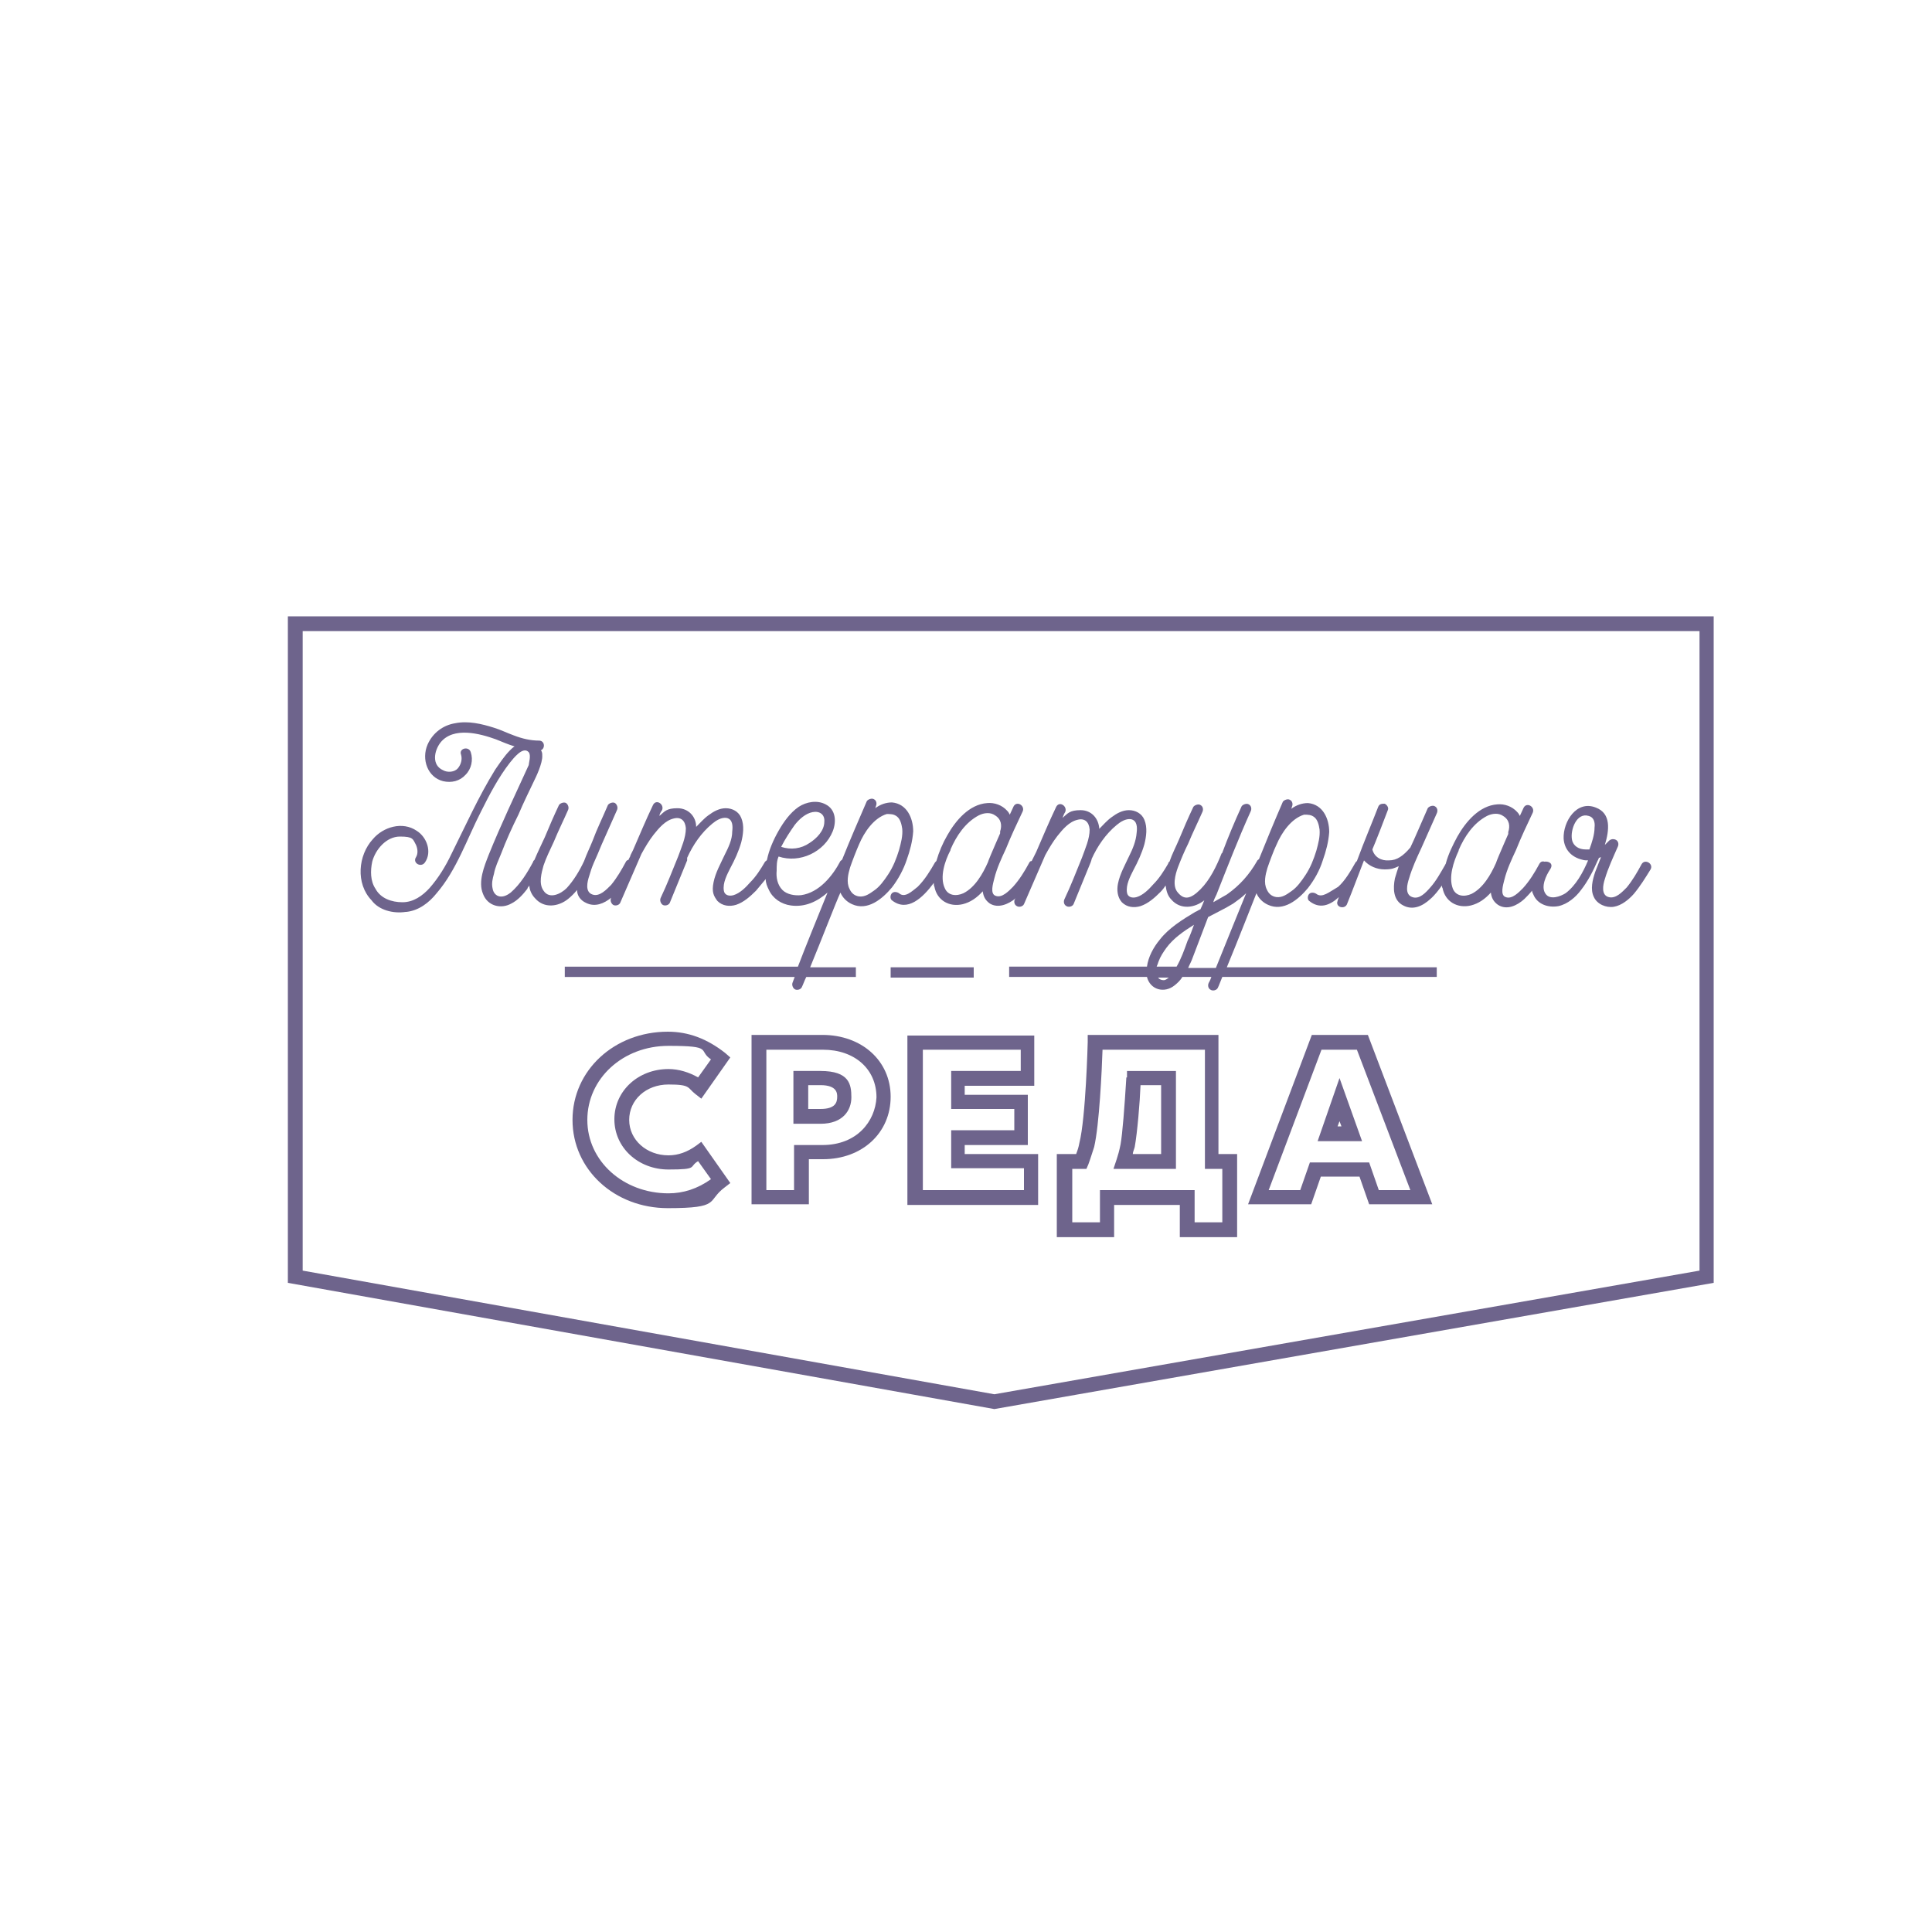 <?xml version="1.0" encoding="UTF-8"?>
<svg id="Layer_1" data-name="Layer 1" xmlns="http://www.w3.org/2000/svg" version="1.1" viewBox="0 0 300 300">
  <defs>
    <style>
      .cls-1 {
        fill: #6e648c;
        stroke-width: 0px;
      }
    </style>
  </defs>
  <path class="cls-1" d="M123.4,128.1c.7-.9,1.7-1.8,2.8-2,1.1-.2,1.9.4,1.8,1.5,0,1.4-1.2,2.6-2.3,3.3-1.3.9-2.9,1.1-4.4.6.6-1.2,1.4-2.4,2.1-3.4M133.4,131.1s0,0,0,0c.8-1.9,2.3-4.1,4.3-4.7.6,0,1.1,0,1.6.4s.7,1.2.8,1.9c.1,1.1-.2,2.2-.5,3.3-.4,1.3-.9,2.6-1.7,3.8-.6.9-1.3,1.9-2.2,2.5-.7.5-1.4,1-2.3.9-.7-.1-1.2-.5-1.5-1.2-.5-1-.2-2.3.1-3.3.3-.9,1-2.7,1.4-3.6M63.1,141.6c1.9-.2,3.5-1.4,4.7-2.9,3.1-3.6,4.7-8.4,6.9-12.7,1.3-2.6,2.7-5.3,4.5-7.6.5-.6,2-2.6,2.9-1.6.4.5,0,1.7,0,2-2.1,4.6-4.3,9.2-6.2,13.9-.7,1.8-1.7,4.2-.9,6.1.7,1.9,2.8,2.4,4.4,1.5,1-.5,1.8-1.4,2.5-2.3,0-.2.2-.3.3-.5,0,.7.4,1.5.9,2,1.4,1.6,3.6,1.3,5.1.1.5-.4,1-.9,1.4-1.4,0,.8.5,1.6,1.4,2,1.4.7,2.8.1,3.9-.8h0c-.2.4,0,.9.3,1.1.3.2.9.1,1.1-.3,1.1-2.5,2.2-5.1,3.3-7.6.6-1.1,1.2-2.1,1.9-3,.8-1,1.8-2.2,3.1-2.5,1.1-.3,1.8.3,1.9,1.5,0,1.5-.7,3-1.2,4.4-.9,2.2-1.7,4.3-2.7,6.4-.2.4,0,.9.3,1.1.3.2.9.1,1.1-.3.9-2.2,1.8-4.4,2.7-6.6,0-.1,0-.2,0-.4.9-2,2.2-3.9,3.9-5.3.6-.5,1.4-1,2.2-.9,1,.2,1,1.3.9,2.1,0,1.3-.6,2.5-1.2,3.7-.6,1.3-1.4,2.7-1.7,4.2s0,2.1.6,2.9c.8.8,1.9.9,2.9.6,1.2-.4,2.2-1.3,3.1-2.2.5-.6,1-1.2,1.5-1.8,0,.6.2,1.1.5,1.7.6,1.3,1.9,2.2,3.4,2.4,2.2.3,4.1-.6,5.7-2-1.5,3.7-3.5,8.6-4.6,11.5h-36.2v1.6h35.7c-.2.5-.3.8-.3.8-.2.4,0,.9.3,1.1.3.2.9.1,1.1-.3.2-.4.4-1,.7-1.6h7.7v-1.5h-7.1c1.7-4.1,4-10.1,4.7-11.6.3.7.9,1.4,1.8,1.8,2.4,1.1,4.7-.8,6.2-2.6,1-1.3,1.8-2.8,2.3-4.3.5-1.4.9-2.9,1-4.4,0-2.1-1-4.3-3.3-4.5-.9,0-1.8.3-2.6.9,0,0,.1-.2.1-.3.2-.4.1-.9-.3-1.1-.3-.2-.9,0-1.1.3-1.3,3-2.6,6-3.8,9,0,.1-.2.2-.3.3-1.2,2.3-3.3,4.9-6.1,5.3-1,.1-2.2-.1-2.9-.8-.8-.8-1-2-.9-3,0-.8,0-1.5.3-2.2,3.3,1.1,7.1-.7,8.4-3.9.6-1.5.5-3.4-1.1-4.2-1.3-.7-3-.4-4.2.4-1.3.9-2.3,2.3-3.1,3.7-.8,1.4-1.5,3-1.8,4.5h0c0,.1-.2.2-.3.3-.7,1.2-1.4,2.3-2.3,3.2-.7.8-1.6,1.7-2.6,2-.7.2-1.4,0-1.5-.7-.2-1.2.5-2.5,1-3.5.7-1.3,1.3-2.6,1.7-4,.3-1.2.5-2.6,0-3.8-.4-1-1.4-1.5-2.4-1.5s-1.9.5-2.7,1.1c-.7.5-1.3,1.2-1.9,1.8,0-1.6-1.2-2.9-2.9-2.9s-2,.5-2.8,1.2c0-.3.2-.6.4-.9.4-.9-.9-1.8-1.4-.8-1.1,2.3-2.1,4.7-3.1,7l-.4.8c0,.2-.2.4-.3.7-.2.1-.3.1-.4.3-.7,1.3-1.4,2.5-2.3,3.6-.7.7-1.8,1.9-2.9,1.5-1.2-.4-.8-2-.5-2.9.2-.7.4-1.3.7-2,.2-.4,1-2.3,1.2-2.8.8-1.8,1.6-3.6,2.4-5.4.2-.4,0-.9-.3-1.1-.3-.2-.9,0-1.1.3-.8,1.9-1.7,3.7-2.4,5.6-.4,1-.9,2-1.3,3.1-.7,1.5-1.6,3-2.7,4.2-.9.9-2.7,1.8-3.6.4-.8-1.1-.3-2.8,0-3.9.4-1.2,1-2.4,1.6-3.7.7-1.7,1.5-3.3,2.2-4.9.2-.4,0-.9-.3-1.1-.3-.2-.9,0-1.1.3-.8,1.7-1.5,3.3-2.2,5-.5,1.1-1.1,2.3-1.6,3.5,0,.1-.2.1-.2.3-.9,1.7-2,3.5-3.5,4.8-.4.3-1,.7-1.7.6-.6-.1-1-.6-1.1-1.2-.2-.8,0-1.6.2-2.3.2-1.1.7-2.1,1.1-3.1.8-2.1,1.7-4.1,2.7-6.1.8-1.9,1.7-3.7,2.6-5.6,0,0,1.2-2.4,1.1-3.6,0-.3,0-.5-.2-.8.7-.3.6-1.5-.3-1.5-1.3,0-2.6-.3-3.9-.8-1.1-.4-2.1-.9-3.1-1.2-1.9-.6-4-1.1-6-.7-1.9.3-3.5,1.5-4.3,3.3-1,2.3,0,5.1,2.4,5.7,1.3.3,2.6,0,3.5-1,.9-.9,1.2-2.3.8-3.5-.3-1-1.9-.6-1.5.4.2.7,0,1.5-.5,2.1s-1.6.7-2.3.3c-1.8-.8-1.4-3-.4-4.3,2-2.5,6.1-1.4,8.6-.5,1,.4,1.9.8,2.9,1.1-.3.2-.5.4-.7.6-.9.9-1.6,2-2.3,3-2.6,4.2-4.6,8.7-6.8,13.1-.9,1.9-2,3.7-3.4,5.3-1.1,1.2-2.5,2.2-4.2,2.2s-3.4-.6-4.2-2.1c-.8-1.2-.8-2.8-.5-4.2.5-1.9,2.2-3.9,4.3-3.9s2,.4,2.5,1.3c.3.7.3,1.4,0,1.9-.6.9.8,1.7,1.4.8,1.1-1.6.3-3.9-1.3-4.9-2.2-1.5-5.2-.6-6.8,1.3-2.3,2.5-2.7,6.9-.2,9.5,1.1,1.5,3.3,2.1,5.3,1.8"/>
  <path class="cls-1" d="M147.6,131.9c.9-2.1,2.3-4.2,4.4-5.3.8-.4,1.8-.5,2.5,0,1,.6,1.1,1.6.8,2.5v.3c-.2.5-.5,1.1-.7,1.6-.4.9-1.2,2.8-1.2,2.9-.8,1.8-2,3.9-3.8,4.8-1.1.5-2.4.4-2.9-.8-.8-1.7,0-4.2.9-5.9M191.5,140.3c.7-.5,1.4-1,2-1.6-1.5,3.7-3.5,8.6-4.7,11.6h-4.3c.2-.5.5-1,.7-1.6.8-2.1,1.6-4.2,2.4-6.3,1.3-.7,2.6-1.3,3.9-2.1M198.2,131.2q0-.1,0,0c.8-1.9,2.3-4.1,4.3-4.7.6,0,1.1,0,1.6.4s.7,1.2.8,1.9c.1,1.1-.2,2.2-.5,3.3-.4,1.3-.9,2.6-1.7,3.8-.6.9-1.3,1.9-2.2,2.5-.7.5-1.4,1-2.3.9-.7-.1-1.2-.5-1.5-1.2-.5-1-.2-2.3.1-3.3.3-.9,1-2.8,1.4-3.6M180.7,152.2c-.3,0-.6-.1-.8-.3,0,0,0-.1-.1-.1h1.7c-.3.2-.5.4-.8.4M179.9,149.3c.3-.8.7-1.4,1.2-2.1,1.1-1.5,2.7-2.6,4.3-3.6-.3.8-.6,1.7-1,2.5-.5,1.4-1,2.8-1.7,4h-3.1c.1-.2.2-.5.3-.8M139.6,138.7c-.3-.2-.8-.3-1.1,0s-.3.9,0,1.1c2.4,1.9,4.8-.4,6.5-2.7,0,.2,0,.4.1.6.4,2.1,2.3,3.2,4.4,2.7,1.2-.3,2.2-1,3.1-2,.1.8.4,1.4,1.1,1.9,1.3.8,2.9.1,4-.8,0,0,0,.1-.1.1-.2.4-.1.9.3,1.1.3.2.9.1,1.1-.3,1.1-2.5,2.2-5.1,3.3-7.6.6-1.1,1.2-2.1,1.9-3,.8-1,1.8-2.2,3.1-2.5,1.1-.3,1.8.3,1.9,1.5,0,1.5-.7,3-1.2,4.4-.9,2.2-1.7,4.3-2.7,6.4-.2.4-.1.9.3,1.1.3.2.9.1,1.1-.3.9-2.2,1.8-4.4,2.7-6.6,0-.1.1-.2.1-.4.9-2,2.2-3.9,3.9-5.3.6-.5,1.4-1,2.2-.9,1,.2,1,1.3.9,2.1-.1,1.3-.6,2.5-1.2,3.7-.6,1.3-1.4,2.7-1.7,4.2-.2,1-.1,2.1.6,2.9.8.8,1.9.9,2.9.6,1.2-.4,2.2-1.3,3.1-2.2.3-.3.6-.7.8-1,.1.8.3,1.6.9,2.2,1.4,1.6,3.6,1.3,5.1.1-.2.5-.4,1-.6,1.4-.3.1-.5.3-.8.4-2,1.2-4.1,2.5-5.5,4.3-1,1.2-1.8,2.7-2,4.2h-21.4v1.6h21.4c.5,2,2.7,2.6,4.3,1.3.5-.4.9-.8,1.2-1.3h4.5c-.2.6-.4.9-.4.9-.2.4-.1.9.3,1.1.3.2.9.1,1.1-.3.2-.4.4-1,.7-1.7h33.3v-1.5h-32.6c1.7-4.1,4-10,4.6-11.5.3.7.9,1.4,1.8,1.8,2.4,1.1,4.7-.8,6.2-2.6,1-1.3,1.8-2.7,2.3-4.3.5-1.4.9-2.9,1-4.4,0-2.1-1-4.3-3.3-4.5-.9,0-1.8.3-2.6.9,0,0,.1-.2.1-.3.2-.4.1-.9-.3-1.1-.3-.2-.9,0-1.1.3-1.3,3-2.5,5.9-3.7,8.9-.1.1-.3.2-.3.3-1.2,2.1-2.7,3.8-4.7,5.2-.7.4-1.4.8-2.1,1.2.1-.4.3-.8.5-1.2,1.7-4.3,3.4-8.7,5.3-12.9.2-.4.1-.9-.3-1.1-.3-.2-.9,0-1.1.3-1.1,2.4-2.1,4.8-3,7.2,0,0,0,.1-.1.1-.8,2-1.8,4.1-3.3,5.6s-2.5,1.7-3.5.5c-.9-1-.4-2.8,0-3.9.5-1.3,1-2.5,1.6-3.7.7-1.7,1.5-3.3,2.2-4.9.2-.4.1-.9-.3-1.1-.3-.2-.9,0-1.1.3-.8,1.7-1.5,3.3-2.2,5-.5,1.2-1.1,2.3-1.5,3.5-.1.1-.2.1-.2.3-.7,1.2-1.4,2.3-2.3,3.2-.7.8-1.6,1.7-2.6,2-.7.2-1.4,0-1.5-.7-.2-1.2.5-2.5,1-3.5.7-1.3,1.3-2.6,1.7-4,.3-1.2.5-2.6,0-3.8-.4-1-1.4-1.5-2.4-1.5s-1.9.5-2.7,1.1c-.7.5-1.3,1.2-1.9,1.8-.1-1.6-1.2-2.9-2.9-2.9s-2,.5-2.8,1.2c.1-.3.2-.6.4-.9.4-.9-.9-1.8-1.4-.8-1.1,2.3-2.1,4.7-3.1,7-.1.2-.3.6-.4.8-.1.2-.2.4-.3.6-.2,0-.3.1-.4.3-.7,1.3-1.5,2.6-2.5,3.7-.6.6-1.7,1.8-2.7,1.4-.9-.3-.4-1.9-.2-2.7.4-1.6,1.1-3.1,1.8-4.6.8-2,1.7-3.9,2.6-5.8.4-.9-.9-1.7-1.4-.8-.2.4-.4.9-.6,1.3-.1-.2-.2-.4-.4-.6-.8-.9-2-1.3-3.1-1.2-2.8.2-4.9,2.7-6.2,5-.7,1.2-1.3,2.6-1.7,4l-.2.2c-.8,1.4-1.6,2.7-2.7,3.8-.9.7-2,1.8-2.9,1"/>
  <path class="cls-1" d="M226.5,132c.9-2.1,2.3-4.2,4.4-5.3.8-.4,1.8-.5,2.5,0,1,.6,1.1,1.6.8,2.5v.3c-.2.5-.5,1.1-.7,1.6-.4.9-1.2,2.8-1.2,2.9-.8,1.8-2,3.9-3.8,4.8-1.1.5-2.4.4-2.9-.8-.7-1.8.1-4.2.9-5.9M244.1,130.4c-.3-1.5.7-4.3,2.6-3.7.8.2,1,1,.9,1.8,0,1.1-.4,2.3-.8,3.4h-.6c-1,0-1.9-.5-2.1-1.5M204.4,138.8c-.3-.2-.8-.3-1.1,0s-.3.9,0,1.1c1.6,1.3,3.2.7,4.6-.6-.1.3-.2.5-.2.6-.4,1,1.2,1.4,1.5.4.9-2.2,1.7-4.4,2.6-6.7.8.9,2,1.4,3.2,1.4s1.5-.2,2.2-.5c-.2.6-.4,1.2-.6,1.9-.3,1.5-.3,3.4,1.3,4.2,1.5.8,3,.1,4.2-1,.7-.6,1.3-1.4,1.8-2.1,0,.1,0,.3.1.4.4,2.1,2.3,3.2,4.4,2.7,1.2-.3,2.2-1,3.1-2,.1.8.4,1.4,1.1,1.9,1.4.9,3,.1,4.1-.9.4-.4.8-.8,1.2-1.3,0,.2.1.4.2.6.6,1.5,2.3,2.1,3.9,1.8,1.4-.3,2.7-1.4,3.5-2.5,1.1-1.4,1.9-3,2.6-4.6.1-.1.1-.3.2-.4.1,0,.2-.1.3-.1-.3.8-.6,1.5-.9,2.3-.4,1.2-.8,2.7-.2,3.9.5,1.1,1.9,1.7,3.1,1.5,1.2-.2,2.3-1.1,3.1-2,1-1.2,1.8-2.5,2.6-3.8.5-.9-.9-1.7-1.4-.8-.7,1.3-1.4,2.5-2.3,3.6-.7.7-1.7,1.8-2.8,1.5-1.2-.3-.9-1.9-.6-2.8.5-1.7,1.3-3.4,2-5,.2-.4.1-.9-.3-1.1-.2-.1-.6-.2-1,.1l-.7.7c.7-2.3,1-4.9-1.4-5.8-3-1.2-5.1,2.2-5,4.8.1,1.7,1.2,2.9,2.9,3.3.3.1.6.1.9.1-.8,1.9-1.9,3.9-3.5,5.1-.8.5-2.4,1.1-3.1.1-.8-1.1.1-2.9.7-3.8s-.2-1.3-.9-1.2c-.3-.1-.6,0-.8.4-.7,1.3-1.5,2.6-2.5,3.7-.6.6-1.7,1.8-2.7,1.4-.9-.3-.4-1.9-.2-2.7.4-1.6,1.1-3.1,1.8-4.6.8-2,1.7-3.9,2.6-5.8.4-.9-.9-1.7-1.4-.8-.2.4-.4.9-.6,1.3-.1-.2-.2-.4-.4-.6-.8-.9-2-1.3-3.1-1.2-2.8.2-4.9,2.7-6.2,5-.7,1.3-1.4,2.7-1.8,4.2,0,.1-.1.1-.1.2-.7,1.2-1.4,2.5-2.3,3.5-.7.8-1.7,1.9-2.8,1.5-1.2-.4-.8-2-.5-2.9.5-1.7,1.2-3.2,1.9-4.7.8-1.8,1.6-3.6,2.4-5.4.2-.4.1-.9-.3-1.1-.3-.2-.9,0-1.1.3-.8,1.8-2.2,5.1-2.7,6.1-1.1,1.3-2.1,2-3.3,2-1.2.1-2.3-.5-2.6-1.7.4-.9,2-5,2.4-6.1.2-.4-.2-.9-.5-1-.4,0-.8,0-1,.5-.8,2.1-2.2,5.4-3.3,8.4l-.2.2c-.8,1.4-1.6,2.8-2.7,3.8-1.4.8-2.5,1.8-3.4,1.1"/>
  <path class="cls-1" d="M103.8,185.3c-7,0-12.6-5-12.6-11.4s5.5-11.5,12.6-11.5,4.5.7,6.6,2.1l-2,2.8c-1.4-.8-3-1.3-4.6-1.3-4.7,0-8.4,3.4-8.4,7.8s3.7,7.8,8.4,7.8,3.1-.4,4.6-1.3l2,2.8c-2.1,1.5-4.3,2.2-6.6,2.2M108.1,177.9c-1.4,1-2.8,1.5-4.3,1.5-3.4,0-6.1-2.4-6.1-5.5s2.6-5.5,6.1-5.5,2.9.5,4.2,1.5l.9.7,4.5-6.4-.8-.7c-2.8-2.2-5.7-3.3-8.9-3.3-8.3,0-14.8,6-14.8,13.7s6.5,13.7,14.8,13.7,6-1.1,8.8-3.2l.9-.7-4.5-6.4-.8.6h0Z"/>
  <path class="cls-1" d="M127.7,177.8h-4.4v7h-4.3v-21.8h8.8c4.9,0,8.3,3,8.3,7.4-.2,3.7-3,7.4-8.4,7.4M127.7,160.7h-11v26.3h8.9v-7h2.2c6.1,0,10.5-4.1,10.5-9.7,0-5.6-4.5-9.6-10.6-9.6"/>
  <path class="cls-1" d="M127.4,172.2h-1.9v-3.7h1.9c2.6,0,2.6,1.3,2.6,1.8,0,.9-.3,1.9-2.6,1.9M127.4,166.3h-4.2v8.2h4.2c3.5,0,4.8-2.1,4.8-4.1s-.3-4.1-4.8-4.1"/>
  <path class="cls-1" d="M159,181.5v3.3h-15.7v-21.8h15.2v3.3h-10.8v5.9h9.8v3.3h-9.8v5.9h11.3ZM149.8,177.8h9.8v-7.8h-9.8v-1.4h10.8v-7.8h-19.7v26.3h20.3v-7.9h-11.4v-1.4h0Z"/>
  <g>
    <path class="cls-1" d="M189.8,181.5v8.3h-4.3v-5h-14.7v5h-4.3v-8.3h2.2l.3-.7c.3-.8.6-1.8.9-2.7.8-3.4,1.2-12,1.3-15.1h15.9v18.5h2.7ZM189.2,160.7h-20.3v1.1c0,.1-.3,11.8-1.3,15.7-.1.6-.3,1.2-.5,1.7h-3v12.9h8.9v-5h10.2v5h8.9v-12.9h-2.9v-18.5h0Z"/>
    <path class="cls-1" d="M176.2,178.1c.4-2.2.8-6.9.9-9.6h3.2v10.7h-4.4c0-.3.2-.7.3-1.1M174.9,167.3c-.3,4.8-.6,8.7-.9,10.4-.2,1-.4,1.7-.6,2.3l-.5,1.5h9.7v-15.2h-7.6v1h0Z"/>
  </g>
  <path class="cls-1" d="M207.7,174.9l.3-.8.3.8h-.6ZM204.6,177.2h6.9l-3.5-9.8-3.4,9.8h0Z"/>
  <path class="cls-1" d="M214.1,184.8l-1.5-4.3h-9.2l-1.5,4.3h-4.9l8.2-21.8h5.5l8.3,21.8h-4.9ZM203.7,160.7l-9.9,26.3h9.8l1.5-4.3h6l1.5,4.3h9.8l-10-26.3h-8.7Z"/>
  <rect class="cls-1" x="138.3" y="150.2" width="12.9" height="1.6"/>
  <path class="cls-1" d="M263.9,197.3l-109.5,19.2-107.4-19.2v-99.3h216.9v99.3h0ZM44.7,95.7v103.5l109.7,19.6,111.7-19.6v-103.5H44.7Z"/>
</svg>
